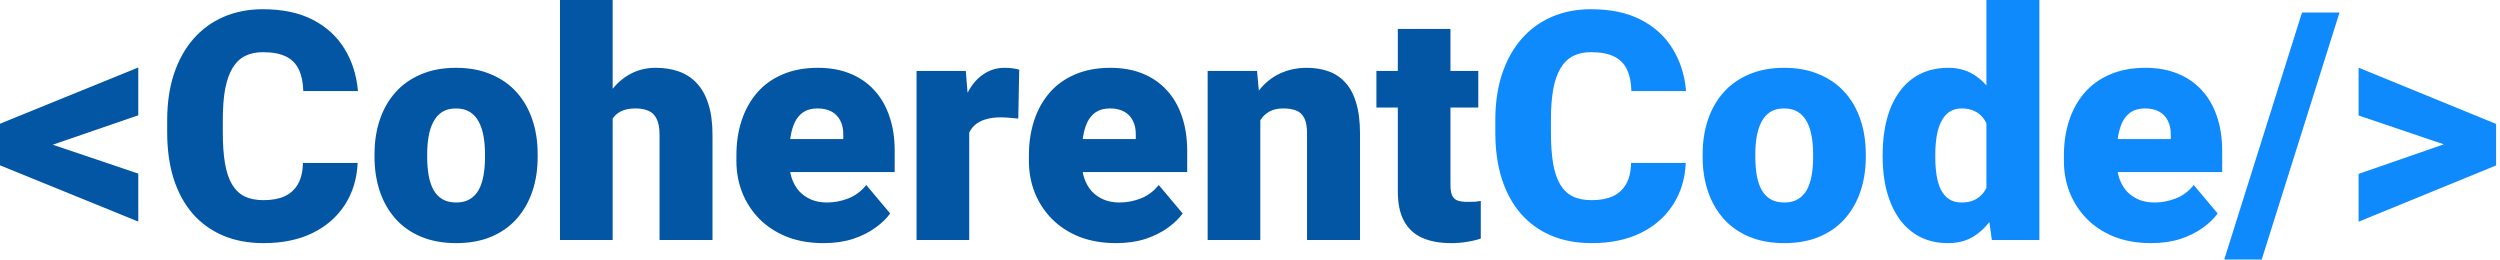 <svg width="375" height="39" viewBox="0 0 375 39" fill="none" xmlns="http://www.w3.org/2000/svg">
<path d="M6.445 21.211L20.742 26.039V33.234L0 24.797V19.453L6.445 21.211ZM20.742 17.297L6.422 22.219L0 23.906V18.562L20.742 10.125V17.297ZM45.445 24.445H53.648C53.539 26.82 52.898 28.914 51.727 30.727C50.555 32.539 48.93 33.953 46.852 34.969C44.789 35.969 42.352 36.469 39.539 36.469C37.258 36.469 35.219 36.086 33.422 35.32C31.641 34.555 30.125 33.453 28.875 32.016C27.641 30.578 26.695 28.836 26.039 26.789C25.398 24.742 25.078 22.438 25.078 19.875V18.023C25.078 15.461 25.414 13.156 26.086 11.109C26.773 9.047 27.742 7.297 28.992 5.859C30.258 4.406 31.773 3.297 33.539 2.531C35.305 1.766 37.266 1.383 39.422 1.383C42.391 1.383 44.898 1.914 46.945 2.977C48.992 4.039 50.578 5.5 51.703 7.359C52.828 9.203 53.492 11.305 53.695 13.664H45.492C45.461 12.383 45.242 11.312 44.836 10.453C44.43 9.578 43.789 8.922 42.914 8.484C42.039 8.047 40.875 7.828 39.422 7.828C38.406 7.828 37.523 8.016 36.773 8.391C36.023 8.766 35.398 9.359 34.898 10.172C34.398 10.984 34.023 12.039 33.773 13.336C33.539 14.617 33.422 16.164 33.422 17.977V19.875C33.422 21.688 33.531 23.234 33.75 24.516C33.969 25.797 34.32 26.844 34.805 27.656C35.289 28.469 35.914 29.07 36.68 29.461C37.461 29.836 38.414 30.023 39.539 30.023C40.789 30.023 41.844 29.828 42.703 29.438C43.562 29.031 44.227 28.422 44.695 27.609C45.164 26.781 45.414 25.727 45.445 24.445ZM56.18 23.578V23.086C56.18 21.227 56.445 19.516 56.977 17.953C57.508 16.375 58.289 15.008 59.32 13.852C60.352 12.695 61.625 11.797 63.141 11.156C64.656 10.5 66.406 10.172 68.391 10.172C70.391 10.172 72.148 10.5 73.664 11.156C75.195 11.797 76.477 12.695 77.508 13.852C78.539 15.008 79.32 16.375 79.852 17.953C80.383 19.516 80.648 21.227 80.648 23.086V23.578C80.648 25.422 80.383 27.133 79.852 28.711C79.32 30.273 78.539 31.641 77.508 32.812C76.477 33.969 75.203 34.867 73.688 35.508C72.172 36.148 70.422 36.469 68.438 36.469C66.453 36.469 64.695 36.148 63.164 35.508C61.633 34.867 60.352 33.969 59.32 32.812C58.289 31.641 57.508 30.273 56.977 28.711C56.445 27.133 56.18 25.422 56.18 23.578ZM64.078 23.086V23.578C64.078 24.531 64.148 25.422 64.289 26.25C64.43 27.078 64.664 27.805 64.992 28.43C65.32 29.039 65.766 29.516 66.328 29.859C66.891 30.203 67.594 30.375 68.438 30.375C69.266 30.375 69.953 30.203 70.5 29.859C71.062 29.516 71.508 29.039 71.836 28.43C72.164 27.805 72.398 27.078 72.539 26.25C72.68 25.422 72.75 24.531 72.75 23.578V23.086C72.75 22.164 72.68 21.297 72.539 20.484C72.398 19.656 72.164 18.93 71.836 18.305C71.508 17.664 71.062 17.164 70.5 16.805C69.938 16.445 69.234 16.266 68.391 16.266C67.562 16.266 66.867 16.445 66.305 16.805C65.758 17.164 65.32 17.664 64.992 18.305C64.664 18.93 64.43 19.656 64.289 20.484C64.148 21.297 64.078 22.164 64.078 23.086ZM91.898 0V36H84V0H91.898ZM90.961 22.453L89.109 22.5C89.109 20.719 89.328 19.078 89.766 17.578C90.203 16.078 90.828 14.773 91.641 13.664C92.453 12.555 93.43 11.695 94.57 11.086C95.711 10.477 96.977 10.172 98.367 10.172C99.617 10.172 100.758 10.352 101.789 10.711C102.836 11.07 103.734 11.648 104.484 12.445C105.25 13.242 105.836 14.281 106.242 15.562C106.664 16.844 106.875 18.406 106.875 20.25V36H98.93V20.203C98.93 19.172 98.781 18.375 98.484 17.812C98.203 17.234 97.797 16.836 97.266 16.617C96.734 16.383 96.086 16.266 95.32 16.266C94.398 16.266 93.648 16.422 93.07 16.734C92.492 17.047 92.047 17.484 91.734 18.047C91.438 18.594 91.234 19.242 91.125 19.992C91.016 20.742 90.961 21.562 90.961 22.453ZM123.539 36.469C121.477 36.469 119.633 36.148 118.008 35.508C116.383 34.852 115.008 33.953 113.883 32.812C112.773 31.672 111.922 30.359 111.328 28.875C110.75 27.391 110.461 25.82 110.461 24.164V23.273C110.461 21.414 110.719 19.695 111.234 18.117C111.75 16.523 112.516 15.133 113.531 13.945C114.547 12.758 115.82 11.836 117.352 11.18C118.883 10.508 120.664 10.172 122.695 10.172C124.492 10.172 126.102 10.461 127.523 11.039C128.945 11.617 130.148 12.445 131.133 13.523C132.133 14.602 132.891 15.906 133.406 17.438C133.938 18.969 134.203 20.688 134.203 22.594V25.805H113.484V20.859H126.492V20.25C126.508 19.406 126.359 18.688 126.047 18.094C125.75 17.5 125.312 17.047 124.734 16.734C124.156 16.422 123.453 16.266 122.625 16.266C121.766 16.266 121.055 16.453 120.492 16.828C119.945 17.203 119.516 17.719 119.203 18.375C118.906 19.016 118.695 19.758 118.57 20.602C118.445 21.445 118.383 22.336 118.383 23.273V24.164C118.383 25.102 118.508 25.953 118.758 26.719C119.023 27.484 119.398 28.141 119.883 28.688C120.383 29.219 120.977 29.633 121.664 29.93C122.367 30.227 123.164 30.375 124.055 30.375C125.133 30.375 126.195 30.172 127.242 29.766C128.289 29.359 129.188 28.688 129.938 27.75L133.523 32.016C133.008 32.75 132.273 33.461 131.32 34.148C130.383 34.836 129.258 35.398 127.945 35.836C126.633 36.258 125.164 36.469 123.539 36.469ZM145.383 16.922V36H137.484V10.641H144.867L145.383 16.922ZM152.883 10.453L152.742 17.789C152.43 17.758 152.008 17.719 151.477 17.672C150.945 17.625 150.5 17.602 150.141 17.602C149.219 17.602 148.422 17.711 147.75 17.93C147.094 18.133 146.547 18.445 146.109 18.867C145.688 19.273 145.375 19.789 145.172 20.414C144.984 21.039 144.898 21.766 144.914 22.594L143.484 21.656C143.484 19.953 143.648 18.406 143.977 17.016C144.32 15.609 144.805 14.398 145.43 13.383C146.055 12.352 146.812 11.562 147.703 11.016C148.594 10.453 149.594 10.172 150.703 10.172C151.094 10.172 151.477 10.195 151.852 10.242C152.242 10.289 152.586 10.359 152.883 10.453ZM167.414 36.469C165.352 36.469 163.508 36.148 161.883 35.508C160.258 34.852 158.883 33.953 157.758 32.812C156.648 31.672 155.797 30.359 155.203 28.875C154.625 27.391 154.336 25.82 154.336 24.164V23.273C154.336 21.414 154.594 19.695 155.109 18.117C155.625 16.523 156.391 15.133 157.406 13.945C158.422 12.758 159.695 11.836 161.227 11.18C162.758 10.508 164.539 10.172 166.57 10.172C168.367 10.172 169.977 10.461 171.398 11.039C172.82 11.617 174.023 12.445 175.008 13.523C176.008 14.602 176.766 15.906 177.281 17.438C177.812 18.969 178.078 20.688 178.078 22.594V25.805H157.359V20.859H170.367V20.25C170.383 19.406 170.234 18.688 169.922 18.094C169.625 17.5 169.188 17.047 168.609 16.734C168.031 16.422 167.328 16.266 166.5 16.266C165.641 16.266 164.93 16.453 164.367 16.828C163.82 17.203 163.391 17.719 163.078 18.375C162.781 19.016 162.57 19.758 162.445 20.602C162.32 21.445 162.258 22.336 162.258 23.273V24.164C162.258 25.102 162.383 25.953 162.633 26.719C162.898 27.484 163.273 28.141 163.758 28.688C164.258 29.219 164.852 29.633 165.539 29.93C166.242 30.227 167.039 30.375 167.93 30.375C169.008 30.375 170.07 30.172 171.117 29.766C172.164 29.359 173.062 28.688 173.812 27.75L177.398 32.016C176.883 32.75 176.148 33.461 175.195 34.148C174.258 34.836 173.133 35.398 171.82 35.836C170.508 36.258 169.039 36.469 167.414 36.469ZM189.047 16.055V36H181.148V10.641H188.555L189.047 16.055ZM188.109 22.453L186.258 22.5C186.258 20.562 186.492 18.836 186.961 17.32C187.43 15.789 188.094 14.492 188.953 13.43C189.812 12.367 190.836 11.562 192.023 11.016C193.227 10.453 194.562 10.172 196.031 10.172C197.203 10.172 198.273 10.344 199.242 10.688C200.227 11.031 201.07 11.586 201.773 12.352C202.492 13.117 203.039 14.133 203.414 15.398C203.805 16.648 204 18.195 204 20.039V36H196.055V20.016C196.055 19 195.914 18.227 195.633 17.695C195.352 17.148 194.945 16.773 194.414 16.57C193.883 16.367 193.234 16.266 192.469 16.266C191.656 16.266 190.969 16.422 190.406 16.734C189.844 17.047 189.391 17.484 189.047 18.047C188.719 18.594 188.477 19.242 188.32 19.992C188.18 20.742 188.109 21.562 188.109 22.453ZM221.742 10.641V16.125H206.461V10.641H221.742ZM209.672 4.336H217.57V27.727C217.57 28.398 217.648 28.922 217.805 29.297C217.961 29.656 218.227 29.914 218.602 30.07C218.992 30.211 219.508 30.281 220.148 30.281C220.602 30.281 220.977 30.273 221.273 30.258C221.57 30.227 221.852 30.188 222.117 30.141V35.789C221.445 36.008 220.742 36.172 220.008 36.281C219.273 36.406 218.492 36.469 217.664 36.469C215.977 36.469 214.531 36.203 213.328 35.672C212.141 35.141 211.234 34.305 210.609 33.164C209.984 32.023 209.672 30.539 209.672 28.711V4.336Z" fill="#0256A4"/>
<path d="M244.664 24.445H252.867C252.758 26.82 252.117 28.914 250.945 30.727C249.773 32.539 248.148 33.953 246.07 34.969C244.008 35.969 241.57 36.469 238.758 36.469C236.477 36.469 234.438 36.086 232.641 35.32C230.859 34.555 229.344 33.453 228.094 32.016C226.859 30.578 225.914 28.836 225.258 26.789C224.617 24.742 224.297 22.438 224.297 19.875V18.023C224.297 15.461 224.633 13.156 225.305 11.109C225.992 9.047 226.961 7.297 228.211 5.859C229.477 4.406 230.992 3.297 232.758 2.531C234.523 1.766 236.484 1.383 238.641 1.383C241.609 1.383 244.117 1.914 246.164 2.977C248.211 4.039 249.797 5.5 250.922 7.359C252.047 9.203 252.711 11.305 252.914 13.664H244.711C244.68 12.383 244.461 11.312 244.055 10.453C243.648 9.578 243.008 8.922 242.133 8.484C241.258 8.047 240.094 7.828 238.641 7.828C237.625 7.828 236.742 8.016 235.992 8.391C235.242 8.766 234.617 9.359 234.117 10.172C233.617 10.984 233.242 12.039 232.992 13.336C232.758 14.617 232.641 16.164 232.641 17.977V19.875C232.641 21.688 232.75 23.234 232.969 24.516C233.188 25.797 233.539 26.844 234.023 27.656C234.508 28.469 235.133 29.07 235.898 29.461C236.68 29.836 237.633 30.023 238.758 30.023C240.008 30.023 241.062 29.828 241.922 29.438C242.781 29.031 243.445 28.422 243.914 27.609C244.383 26.781 244.633 25.727 244.664 24.445ZM255.398 23.578V23.086C255.398 21.227 255.664 19.516 256.195 17.953C256.727 16.375 257.508 15.008 258.539 13.852C259.57 12.695 260.844 11.797 262.359 11.156C263.875 10.5 265.625 10.172 267.609 10.172C269.609 10.172 271.367 10.5 272.883 11.156C274.414 11.797 275.695 12.695 276.727 13.852C277.758 15.008 278.539 16.375 279.07 17.953C279.602 19.516 279.867 21.227 279.867 23.086V23.578C279.867 25.422 279.602 27.133 279.07 28.711C278.539 30.273 277.758 31.641 276.727 32.812C275.695 33.969 274.422 34.867 272.906 35.508C271.391 36.148 269.641 36.469 267.656 36.469C265.672 36.469 263.914 36.148 262.383 35.508C260.852 34.867 259.57 33.969 258.539 32.812C257.508 31.641 256.727 30.273 256.195 28.711C255.664 27.133 255.398 25.422 255.398 23.578ZM263.297 23.086V23.578C263.297 24.531 263.367 25.422 263.508 26.25C263.648 27.078 263.883 27.805 264.211 28.43C264.539 29.039 264.984 29.516 265.547 29.859C266.109 30.203 266.812 30.375 267.656 30.375C268.484 30.375 269.172 30.203 269.719 29.859C270.281 29.516 270.727 29.039 271.055 28.43C271.383 27.805 271.617 27.078 271.758 26.25C271.898 25.422 271.969 24.531 271.969 23.578V23.086C271.969 22.164 271.898 21.297 271.758 20.484C271.617 19.656 271.383 18.93 271.055 18.305C270.727 17.664 270.281 17.164 269.719 16.805C269.156 16.445 268.453 16.266 267.609 16.266C266.781 16.266 266.086 16.445 265.523 16.805C264.977 17.164 264.539 17.664 264.211 18.305C263.883 18.93 263.648 19.656 263.508 20.484C263.367 21.297 263.297 22.164 263.297 23.086ZM297.961 30.188V0H305.906V36H298.781L297.961 30.188ZM282.398 23.625V23.133C282.398 21.211 282.609 19.461 283.031 17.883C283.453 16.289 284.078 14.922 284.906 13.781C285.734 12.625 286.766 11.734 288 11.109C289.234 10.484 290.656 10.172 292.266 10.172C293.703 10.172 294.961 10.508 296.039 11.18C297.117 11.836 298.039 12.758 298.805 13.945C299.57 15.133 300.195 16.523 300.68 18.117C301.164 19.695 301.531 21.398 301.781 23.227V23.812C301.531 25.531 301.164 27.156 300.68 28.688C300.195 30.203 299.57 31.547 298.805 32.719C298.039 33.891 297.109 34.812 296.016 35.484C294.938 36.141 293.672 36.469 292.219 36.469C290.609 36.469 289.188 36.148 287.953 35.508C286.734 34.867 285.711 33.969 284.883 32.812C284.07 31.656 283.453 30.297 283.031 28.734C282.609 27.172 282.398 25.469 282.398 23.625ZM290.297 23.133V23.625C290.297 24.578 290.359 25.461 290.484 26.273C290.609 27.086 290.82 27.805 291.117 28.43C291.43 29.039 291.836 29.516 292.336 29.859C292.852 30.203 293.484 30.375 294.234 30.375C295.25 30.375 296.086 30.133 296.742 29.648C297.414 29.164 297.906 28.477 298.219 27.586C298.547 26.695 298.688 25.648 298.641 24.445V22.594C298.672 21.562 298.602 20.656 298.43 19.875C298.258 19.078 297.984 18.414 297.609 17.883C297.25 17.352 296.789 16.953 296.227 16.688C295.68 16.406 295.031 16.266 294.281 16.266C293.547 16.266 292.922 16.438 292.406 16.781C291.906 17.125 291.5 17.609 291.188 18.234C290.875 18.844 290.648 19.57 290.508 20.414C290.367 21.242 290.297 22.148 290.297 23.133ZM322.664 36.469C320.602 36.469 318.758 36.148 317.133 35.508C315.508 34.852 314.133 33.953 313.008 32.812C311.898 31.672 311.047 30.359 310.453 28.875C309.875 27.391 309.586 25.82 309.586 24.164V23.273C309.586 21.414 309.844 19.695 310.359 18.117C310.875 16.523 311.641 15.133 312.656 13.945C313.672 12.758 314.945 11.836 316.477 11.18C318.008 10.508 319.789 10.172 321.82 10.172C323.617 10.172 325.227 10.461 326.648 11.039C328.07 11.617 329.273 12.445 330.258 13.523C331.258 14.602 332.016 15.906 332.531 17.438C333.062 18.969 333.328 20.688 333.328 22.594V25.805H312.609V20.859H325.617V20.25C325.633 19.406 325.484 18.688 325.172 18.094C324.875 17.5 324.438 17.047 323.859 16.734C323.281 16.422 322.578 16.266 321.75 16.266C320.891 16.266 320.18 16.453 319.617 16.828C319.07 17.203 318.641 17.719 318.328 18.375C318.031 19.016 317.82 19.758 317.695 20.602C317.57 21.445 317.508 22.336 317.508 23.273V24.164C317.508 25.102 317.633 25.953 317.883 26.719C318.148 27.484 318.523 28.141 319.008 28.688C319.508 29.219 320.102 29.633 320.789 29.93C321.492 30.227 322.289 30.375 323.18 30.375C324.258 30.375 325.32 30.172 326.367 29.766C327.414 29.359 328.312 28.688 329.062 27.75L332.648 32.016C332.133 32.75 331.398 33.461 330.445 34.148C329.508 34.836 328.383 35.398 327.07 35.836C325.758 36.258 324.289 36.469 322.664 36.469ZM350.93 1.875L339.258 38.93H333.633L345.305 1.875H350.93ZM368.039 22.148L353.789 17.32V10.148L374.414 18.586V23.953L368.039 22.148ZM353.789 26.086L368.039 21.141L374.414 19.477V24.82L353.789 33.258V26.086Z" fill="#0F8AFD"/>
</svg>
